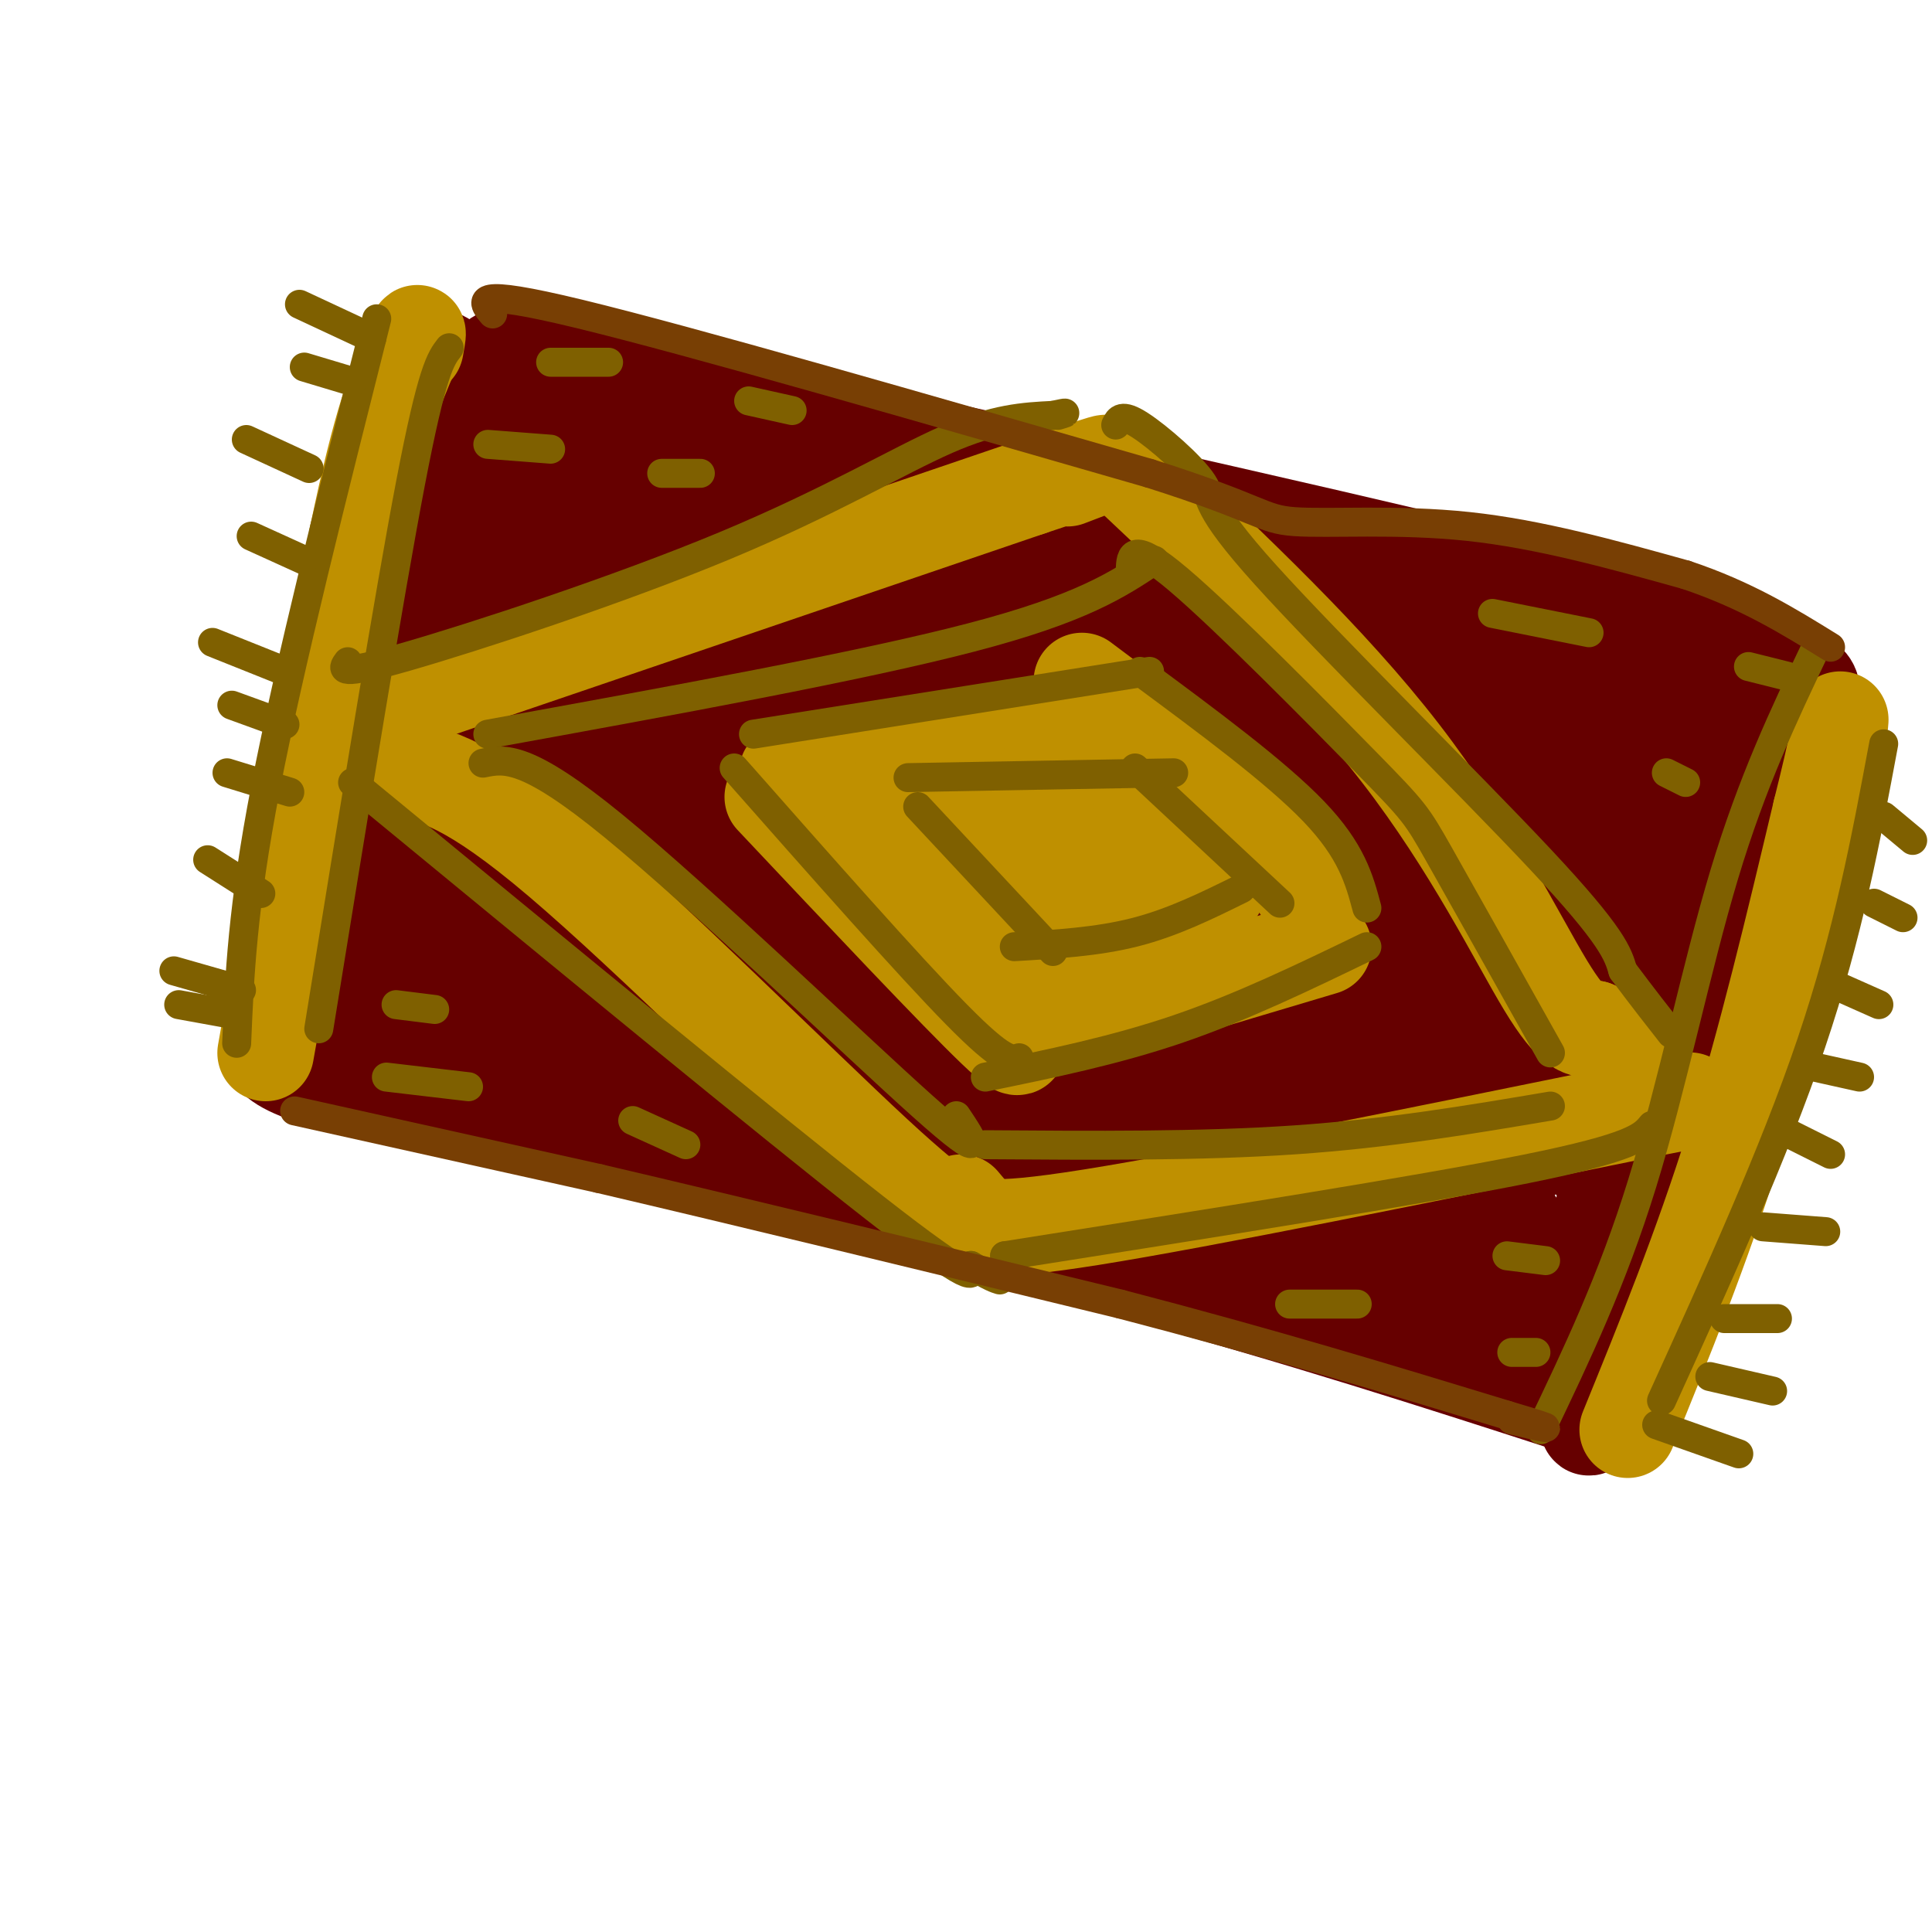 <svg viewBox='0 0 400 400' version='1.1' xmlns='http://www.w3.org/2000/svg' xmlns:xlink='http://www.w3.org/1999/xlink'><g fill='none' stroke='#660000' stroke-width='20' stroke-linecap='round' stroke-linejoin='round'><path d='M93,78c-1.000,-4.417 -2.000,-8.833 -7,13c-5.000,21.833 -14.000,69.917 -23,118'/><path d='M68,215c48.667,11.833 97.333,23.667 138,35c40.667,11.333 73.333,22.167 106,33'/><path d='M312,283c20.667,6.164 19.333,5.075 18,8c-1.333,2.925 -2.667,9.864 3,-3c5.667,-12.864 18.333,-45.533 26,-71c7.667,-25.467 10.333,-43.734 13,-62'/><path d='M372,155c3.444,-12.533 5.556,-12.867 -2,-16c-7.556,-3.133 -24.778,-9.067 -42,-15'/><path d='M328,124c-36.000,-9.167 -105.000,-24.583 -174,-40'/><path d='M154,84c-38.222,-9.689 -46.778,-13.911 -52,-9c-5.222,4.911 -7.111,18.956 -9,33'/><path d='M93,108c-3.019,15.026 -6.067,36.089 -7,50c-0.933,13.911 0.249,20.668 4,12c3.751,-8.668 10.072,-32.762 9,-28c-1.072,4.762 -9.536,38.381 -18,72'/><path d='M81,214c-0.039,5.240 8.865,-17.659 13,-23c4.135,-5.341 3.503,6.874 18,16c14.497,9.126 44.125,15.161 38,14c-6.125,-1.161 -48.003,-9.517 -59,-11c-10.997,-1.483 8.885,3.909 28,6c19.115,2.091 37.461,0.883 44,0c6.539,-0.883 1.269,-1.442 -4,-2'/><path d='M159,214c-12.980,-3.690 -43.430,-11.916 -45,-11c-1.570,0.916 25.742,10.972 40,16c14.258,5.028 15.464,5.028 34,8c18.536,2.972 54.403,8.916 56,7c1.597,-1.916 -31.075,-11.693 -45,-16c-13.925,-4.307 -9.104,-3.144 -4,0c5.104,3.144 10.489,8.270 32,13c21.511,4.730 59.146,9.066 63,8c3.854,-1.066 -26.073,-7.533 -56,-14'/><path d='M234,225c-12.206,-2.866 -14.722,-3.031 -5,1c9.722,4.031 31.682,12.259 51,18c19.318,5.741 35.993,8.994 28,4c-7.993,-4.994 -40.653,-18.237 -56,-24c-15.347,-5.763 -13.381,-4.047 -17,-3c-3.619,1.047 -12.824,1.425 -14,4c-1.176,2.575 5.677,7.347 27,12c21.323,4.653 57.118,9.185 53,7c-4.118,-2.185 -48.147,-11.088 -67,-14c-18.853,-2.912 -12.529,0.168 -10,2c2.529,1.832 1.265,2.416 0,3'/><path d='M224,235c20.151,5.240 70.529,16.841 76,18c5.471,1.159 -33.965,-8.123 -63,-13c-29.035,-4.877 -47.669,-5.348 -23,0c24.669,5.348 92.642,16.517 100,16c7.358,-0.517 -45.898,-12.719 -61,-15c-15.102,-2.281 7.949,5.360 31,13'/><path d='M284,254c11.333,3.333 24.167,5.167 37,7'/><path d='M306,259c2.206,2.132 4.411,4.265 7,5c2.589,0.735 5.560,0.073 5,-3c-0.560,-3.073 -4.653,-8.558 -7,-11c-2.347,-2.442 -2.949,-1.841 -3,2c-0.051,3.841 0.447,10.923 3,16c2.553,5.077 7.159,8.151 11,10c3.841,1.849 6.917,2.474 9,2c2.083,-0.474 3.174,-2.046 3,-5c-0.174,-2.954 -1.612,-7.289 -3,-10c-1.388,-2.711 -2.725,-3.798 -4,-2c-1.275,1.798 -2.486,6.482 -3,10c-0.514,3.518 -0.331,5.870 1,6c1.331,0.130 3.809,-1.963 6,-9c2.191,-7.037 4.096,-19.019 6,-31'/><path d='M337,239c-1.404,0.748 -7.915,18.119 -3,5c4.915,-13.119 21.254,-56.729 20,-58c-1.254,-1.271 -20.102,39.798 -24,51c-3.898,11.202 7.155,-7.464 13,-29c5.845,-21.536 6.483,-45.941 7,-57c0.517,-11.059 0.912,-8.770 -4,1c-4.912,9.770 -15.131,27.021 -23,46c-7.869,18.979 -13.388,39.687 -13,45c0.388,5.313 6.682,-4.768 11,-15c4.318,-10.232 6.659,-20.616 9,-31'/><path d='M330,197c3.227,-17.089 6.796,-44.312 4,-48c-2.796,-3.688 -11.955,16.159 -20,37c-8.045,20.841 -14.976,42.677 -18,54c-3.024,11.323 -2.140,12.133 -1,13c1.140,0.867 2.538,1.789 6,-4c3.462,-5.789 8.990,-18.290 12,-36c3.010,-17.710 3.502,-40.629 3,-51c-0.502,-10.371 -1.998,-8.194 -5,-5c-3.002,3.194 -7.509,7.403 -13,16c-5.491,8.597 -11.967,21.580 -19,39c-7.033,17.420 -14.625,39.276 -14,41c0.625,1.724 9.467,-16.684 14,-27c4.533,-10.316 4.759,-12.539 6,-23c1.241,-10.461 3.498,-29.159 4,-38c0.502,-8.841 -0.752,-7.823 -6,-1c-5.248,6.823 -14.490,19.452 -23,36c-8.510,16.548 -16.289,37.014 -18,43c-1.711,5.986 2.644,-2.507 7,-11'/><path d='M249,232c4.360,-9.443 11.759,-27.549 16,-42c4.241,-14.451 5.322,-25.245 5,-30c-0.322,-4.755 -2.049,-3.471 -8,7c-5.951,10.471 -16.128,30.128 -22,44c-5.872,13.872 -7.440,21.960 -8,26c-0.560,4.040 -0.112,4.031 3,6c3.112,1.969 8.888,5.916 22,-13c13.112,-18.916 33.561,-60.693 36,-59c2.439,1.693 -13.131,46.857 -19,65c-5.869,18.143 -2.037,9.265 3,3c5.037,-6.265 11.279,-9.918 20,-28c8.721,-18.082 19.920,-50.595 12,-46c-7.920,4.595 -34.960,46.297 -62,88'/><path d='M247,253c-5.110,1.748 13.114,-37.882 22,-60c8.886,-22.118 8.435,-26.725 3,-27c-5.435,-0.275 -15.854,3.783 -17,1c-1.146,-2.783 6.981,-12.408 -8,5c-14.981,17.408 -53.071,61.849 -67,72c-13.929,10.151 -3.698,-13.987 6,-36c9.698,-22.013 18.864,-41.902 20,-46c1.136,-4.098 -5.756,7.593 -13,23c-7.244,15.407 -14.840,34.528 -18,44c-3.160,9.472 -1.884,9.293 3,7c4.884,-2.293 13.378,-6.700 21,-16c7.622,-9.300 14.373,-23.493 20,-37c5.627,-13.507 10.130,-26.329 9,-29c-1.130,-2.671 -7.894,4.808 -12,14c-4.106,9.192 -5.553,20.096 -7,31'/><path d='M209,199c-0.974,7.870 0.091,12.046 2,14c1.909,1.954 4.660,1.687 8,2c3.340,0.313 7.267,1.208 15,-7c7.733,-8.208 19.270,-25.517 24,-35c4.730,-9.483 2.653,-11.140 0,-10c-2.653,1.140 -5.882,5.076 -10,14c-4.118,8.924 -9.125,22.838 -11,30c-1.875,7.162 -0.619,7.574 1,10c1.619,2.426 3.602,6.866 9,-4c5.398,-10.866 14.210,-37.039 17,-48c2.790,-10.961 -0.441,-6.711 -5,-7c-4.559,-0.289 -10.446,-5.119 -23,7c-12.554,12.119 -31.776,41.187 -35,41c-3.224,-0.187 9.548,-29.627 15,-47c5.452,-17.373 3.583,-22.677 2,-25c-1.583,-2.323 -2.881,-1.664 -7,3c-4.119,4.664 -11.060,13.332 -18,22'/><path d='M193,159c-9.744,15.633 -25.104,43.715 -25,42c0.104,-1.715 15.673,-33.229 22,-47c6.327,-13.771 3.412,-9.800 3,-12c-0.412,-2.200 1.677,-10.573 -4,-5c-5.677,5.573 -19.121,25.091 -26,41c-6.879,15.909 -7.193,28.211 -6,33c1.193,4.789 3.893,2.067 6,0c2.107,-2.067 3.620,-3.479 9,-15c5.380,-11.521 14.626,-33.153 18,-45c3.374,-11.847 0.875,-13.911 -3,-15c-3.875,-1.089 -9.127,-1.203 -16,4c-6.873,5.203 -15.368,15.725 -22,31c-6.632,15.275 -11.401,35.305 -9,32c2.401,-3.305 11.972,-29.944 16,-47c4.028,-17.056 2.514,-24.528 1,-32'/><path d='M157,124c-2.269,-1.663 -8.442,10.179 -16,30c-7.558,19.821 -16.501,47.620 -15,47c1.501,-0.620 13.446,-29.660 19,-49c5.554,-19.340 4.718,-28.980 6,-41c1.282,-12.020 4.682,-26.420 -5,-7c-9.682,19.420 -32.445,72.661 -37,84c-4.555,11.339 9.099,-19.222 15,-39c5.901,-19.778 4.051,-28.772 5,-38c0.949,-9.228 4.698,-18.690 -3,0c-7.698,18.690 -26.842,65.532 -30,74c-3.158,8.468 9.669,-21.438 16,-40c6.331,-18.562 6.165,-25.781 6,-33'/><path d='M118,112c2.661,-11.008 6.313,-22.030 0,-7c-6.313,15.030 -22.592,56.110 -27,70c-4.408,13.890 3.056,0.590 8,-12c4.944,-12.590 7.369,-24.470 10,-36c2.631,-11.530 5.468,-22.709 0,-14c-5.468,8.709 -19.241,37.306 -26,55c-6.759,17.694 -6.502,24.484 -4,20c2.502,-4.484 7.251,-20.242 12,-36'/><path d='M105,86c-1.585,7.045 -3.171,14.090 -1,12c2.171,-2.090 8.098,-13.314 9,-17c0.902,-3.686 -3.222,0.167 -6,7c-2.778,6.833 -4.209,16.647 -2,15c2.209,-1.647 8.060,-14.756 23,-16c14.940,-1.244 38.970,9.378 63,20'/><path d='M191,107c22.105,6.337 45.867,12.178 29,8c-16.867,-4.178 -74.362,-18.377 -77,-18c-2.638,0.377 49.582,15.328 92,24c42.418,8.672 75.036,11.066 79,12c3.964,0.934 -20.724,0.410 -38,-2c-17.276,-2.410 -27.138,-6.705 -37,-11'/><path d='M239,120c15.039,0.669 71.138,7.842 96,12c24.862,4.158 18.489,5.300 12,5c-6.489,-0.300 -13.093,-2.042 -13,0c0.093,2.042 6.884,7.869 10,12c3.116,4.131 2.558,6.565 2,9'/><path d='M346,158c1.369,-3.060 3.792,-15.208 4,-13c0.208,2.208 -1.798,18.774 -1,23c0.798,4.226 4.399,-3.887 8,-12'/><path d='M360,147c-3.495,21.856 -6.991,43.712 -8,47c-1.009,3.288 0.467,-11.992 0,-21c-0.467,-9.008 -2.878,-11.744 -20,-16c-17.122,-4.256 -48.956,-10.030 -57,-10c-8.044,0.030 7.702,5.866 20,8c12.298,2.134 21.149,0.567 30,-1'/><path d='M325,154c-3.278,-3.284 -26.473,-10.995 -38,-15c-11.527,-4.005 -11.385,-4.303 -22,-5c-10.615,-0.697 -31.988,-1.792 -23,0c8.988,1.792 48.337,6.473 72,8c23.663,1.527 31.639,-0.099 35,-2c3.361,-1.901 2.105,-4.076 -9,-4c-11.105,0.076 -32.059,2.402 -50,1c-17.941,-1.402 -32.869,-6.531 -45,-7c-12.131,-0.469 -21.466,3.723 -19,6c2.466,2.277 16.733,2.638 31,3'/><path d='M257,139c13.366,-0.792 31.282,-4.272 25,-7c-6.282,-2.728 -36.761,-4.703 -61,-10c-24.239,-5.297 -42.238,-13.915 -46,-14c-3.762,-0.085 6.713,8.362 15,14c8.287,5.638 14.385,8.467 21,12c6.615,3.533 13.746,7.769 21,10c7.254,2.231 14.631,2.457 27,5c12.369,2.543 29.729,7.404 15,-1c-14.729,-8.404 -61.549,-30.074 -84,-39c-22.451,-8.926 -20.535,-5.110 -24,-3c-3.465,2.110 -12.313,2.513 -16,4c-3.687,1.487 -2.215,4.058 -2,6c0.215,1.942 -0.827,3.254 4,7c4.827,3.746 15.522,9.928 32,13c16.478,3.072 38.739,3.036 61,3'/><path d='M245,139c12.452,0.709 13.083,0.983 4,-1c-9.083,-1.983 -27.881,-6.223 -46,-9c-18.119,-2.777 -35.560,-4.091 -40,-3c-4.440,1.091 4.120,4.588 5,6c0.880,1.412 -5.919,0.739 12,4c17.919,3.261 60.555,10.455 66,8c5.445,-2.455 -26.301,-14.559 -35,-17c-8.699,-2.441 5.651,4.779 20,12'/><path d='M290,255c-2.929,-0.185 -5.857,-0.369 -5,1c0.857,1.369 5.500,4.292 13,6c7.500,1.708 17.857,2.202 21,2c3.143,-0.202 -0.929,-1.101 -5,-2'/><path d='M331,235c0.000,0.000 -2.000,4.000 -2,4'/><path d='M63,208c-5.750,4.417 -11.500,8.833 -3,13c8.500,4.167 31.250,8.083 54,12'/><path d='M114,233c29.000,7.000 74.500,18.500 120,30'/><path d='M234,263c35.333,9.667 63.667,18.833 92,28'/><path d='M326,291c16.167,4.833 10.583,2.917 5,1'/></g>
<g fill='none' stroke='#bf9000' stroke-width='20' stroke-linecap='round' stroke-linejoin='round'><path d='M55,218c0.000,0.000 19.000,-107.000 19,-107'/><path d='M74,111c5.000,-24.167 8.000,-31.083 11,-38'/><path d='M85,73c2.000,-6.500 1.500,-3.750 1,-1'/><path d='M337,296c7.667,-18.833 15.333,-37.667 22,-59c6.667,-21.333 12.333,-45.167 18,-69'/><path d='M377,168c3.667,-14.667 3.833,-16.833 4,-19'/><path d='M78,147c0.000,0.000 135.000,-46.000 135,-46'/><path d='M213,101c23.833,-8.000 15.917,-5.000 8,-2'/><path d='M235,99c20.111,18.933 40.222,37.867 55,57c14.778,19.133 24.222,38.467 30,48c5.778,9.533 7.889,9.267 10,9'/><path d='M330,213c3.667,3.333 7.833,7.167 12,11'/><path d='M201,252c1.000,1.833 2.000,3.667 25,0c23.000,-3.667 68.000,-12.833 113,-22'/><path d='M339,230c18.833,-3.667 9.417,-1.833 0,0'/><path d='M83,159c7.133,1.533 14.267,3.067 33,19c18.733,15.933 49.067,46.267 65,61c15.933,14.733 17.467,13.867 19,13'/><path d='M200,252c3.000,1.667 1.000,-0.667 -1,-3'/><path d='M160,165c19.083,20.250 38.167,40.500 46,48c7.833,7.500 4.417,2.250 1,-3'/><path d='M217,213c0.000,0.000 57.000,-17.000 57,-17'/><path d='M224,141c11.500,8.583 23.000,17.167 31,25c8.000,7.833 12.500,14.917 17,22'/><path d='M163,160c0.000,0.000 64.000,-8.000 64,-8'/><path d='M216,156c-15.053,2.143 -30.106,4.287 -30,7c0.106,2.713 15.372,5.997 18,6c2.628,0.003 -7.383,-3.273 -12,-5c-4.617,-1.727 -3.841,-1.904 -1,3c2.841,4.904 7.747,14.889 13,21c5.253,6.111 10.851,8.349 13,7c2.149,-1.349 0.848,-6.286 -2,-11c-2.848,-4.714 -7.242,-9.204 -12,-12c-4.758,-2.796 -9.879,-3.898 -15,-5'/><path d='M188,167c-2.606,1.150 -1.620,6.523 5,13c6.620,6.477 18.874,14.056 25,16c6.126,1.944 6.126,-1.749 4,-11c-2.126,-9.251 -6.377,-24.061 -6,-24c0.377,0.061 5.380,14.992 9,22c3.620,7.008 5.855,6.092 9,7c3.145,0.908 7.199,3.641 5,-2c-2.199,-5.641 -10.651,-19.656 -12,-21c-1.349,-1.344 4.406,9.984 9,16c4.594,6.016 8.027,6.719 9,4c0.973,-2.719 -0.513,-8.859 -2,-15'/><path d='M243,172c-1.549,-4.878 -4.421,-9.572 -6,-10c-1.579,-0.428 -1.867,3.411 2,9c3.867,5.589 11.887,12.928 13,13c1.113,0.072 -4.682,-7.122 -7,-9c-2.318,-1.878 -1.159,1.561 0,5'/></g>
<g fill='none' stroke='#7f6000' stroke-width='6' stroke-linecap='round' stroke-linejoin='round'><path d='M72,137c-1.155,1.554 -2.310,3.107 12,-1c14.310,-4.107 44.083,-13.875 66,-23c21.917,-9.125 35.976,-17.607 46,-22c10.024,-4.393 16.012,-4.696 22,-5'/><path d='M218,86c3.833,-0.833 2.417,-0.417 1,0'/><path d='M231,88c0.608,-1.217 1.215,-2.434 5,0c3.785,2.434 10.746,8.518 13,12c2.254,3.482 -0.201,4.360 13,19c13.201,14.640 42.057,43.040 57,59c14.943,15.960 15.971,19.480 17,23'/><path d='M336,201c4.500,6.000 7.250,9.500 10,13'/><path d='M208,260c0.000,0.000 0.100,0.100 0.1,0.1'/><path d='M208,260c42.833,-6.750 85.667,-13.500 108,-18c22.333,-4.500 24.167,-6.750 26,-9'/><path d='M73,162c43.333,35.667 86.667,71.333 108,88c21.333,16.667 20.667,14.333 20,12'/><path d='M201,262c4.333,2.500 5.167,2.750 6,3'/><path d='M100,158c4.444,-0.911 8.889,-1.822 27,13c18.111,14.822 49.889,45.378 64,58c14.111,12.622 10.556,7.311 7,2'/><path d='M204,237c22.250,0.167 44.500,0.333 64,-1c19.500,-1.333 36.250,-4.167 53,-7'/><path d='M234,118c0.125,-3.131 0.250,-6.262 10,2c9.750,8.262 29.125,27.917 39,38c9.875,10.083 10.250,10.595 15,19c4.750,8.405 13.875,24.702 23,41'/><path d='M101,152c38.500,-7.000 77.000,-14.000 100,-20c23.000,-6.000 30.500,-11.000 38,-16'/><path d='M156,152c0.000,0.000 82.000,-13.000 82,-13'/><path d='M236,139c14.083,10.417 28.167,20.833 36,29c7.833,8.167 9.417,14.083 11,20'/><path d='M283,196c-12.917,6.250 -25.833,12.500 -39,17c-13.167,4.500 -26.583,7.250 -40,10'/><path d='M152,159c18.083,20.500 36.167,41.000 46,51c9.833,10.000 11.417,9.500 13,9'/><path d='M190,167c0.000,0.000 28.000,30.000 28,30'/><path d='M210,196c8.583,-0.500 17.167,-1.000 25,-3c7.833,-2.000 14.917,-5.500 22,-9'/><path d='M235,159c0.000,0.000 30.000,28.000 30,28'/><path d='M188,161c0.000,0.000 55.000,-1.000 55,-1'/><path d='M114,75c0.000,0.000 12.000,0.000 12,0'/><path d='M155,83c0.000,0.000 9.000,2.000 9,2'/><path d='M101,92c0.000,0.000 13.000,1.000 13,1'/><path d='M137,98c0.000,0.000 8.000,0.000 8,0'/><path d='M82,208c0.000,0.000 8.000,1.000 8,1'/><path d='M80,223c0.000,0.000 17.000,2.000 17,2'/><path d='M131,232c0.000,0.000 11.000,5.000 11,5'/><path d='M267,270c0.000,0.000 14.000,0.000 14,0'/><path d='M313,280c0.000,0.000 5.000,0.000 5,0'/><path d='M312,260c0.000,0.000 8.000,1.000 8,1'/><path d='M309,127c0.000,0.000 20.000,4.000 20,4'/><path d='M362,138c0.000,0.000 8.000,2.000 8,2'/><path d='M345,160c0.000,0.000 4.000,2.000 4,2'/><path d='M376,134c-6.600,13.867 -13.200,27.733 -19,47c-5.800,19.267 -10.800,43.933 -17,64c-6.200,20.067 -13.600,35.533 -21,51'/><path d='M390,154c-3.667,19.667 -7.333,39.333 -15,62c-7.667,22.667 -19.333,48.333 -31,74'/><path d='M93,72c-1.750,2.250 -3.500,4.500 -8,28c-4.500,23.500 -11.750,68.250 -19,113'/><path d='M78,66c-9.083,36.000 -18.167,72.000 -23,97c-4.833,25.000 -5.417,39.000 -6,53'/><path d='M62,63c0.000,0.000 15.000,7.000 15,7'/><path d='M63,76c0.000,0.000 10.000,3.000 10,3'/><path d='M51,91c0.000,0.000 13.000,6.000 13,6'/><path d='M52,111c0.000,0.000 11.000,5.000 11,5'/><path d='M44,133c0.000,0.000 15.000,6.000 15,6'/><path d='M48,146c0.000,0.000 11.000,4.000 11,4'/><path d='M47,160c0.000,0.000 13.000,4.000 13,4'/><path d='M43,178c0.000,0.000 11.000,7.000 11,7'/><path d='M36,201c0.000,0.000 14.000,4.000 14,4'/><path d='M37,208c0.000,0.000 11.000,2.000 11,2'/><path d='M343,295c0.000,0.000 17.000,6.000 17,6'/><path d='M354,285c0.000,0.000 13.000,3.000 13,3'/><path d='M357,273c0.000,0.000 11.000,0.000 11,0'/><path d='M365,254c0.000,0.000 13.000,1.000 13,1'/><path d='M369,234c0.000,0.000 10.000,5.000 10,5'/><path d='M376,221c0.000,0.000 9.000,2.000 9,2'/><path d='M380,204c0.000,0.000 9.000,4.000 9,4'/><path d='M388,187c0.000,0.000 6.000,3.000 6,3'/><path d='M390,169c0.000,0.000 6.000,5.000 6,5'/></g>
<g fill='none' stroke='#783f04' stroke-width='6' stroke-linecap='round' stroke-linejoin='round'><path d='M61,230c0.000,0.000 63.000,14.000 63,14'/><path d='M124,244c28.500,6.667 68.250,16.333 108,26'/><path d='M232,270c31.333,8.167 55.667,15.583 80,23'/><path d='M312,293c13.500,4.000 7.250,2.500 1,1'/><path d='M102,65c-2.333,-2.750 -4.667,-5.500 18,0c22.667,5.500 70.333,19.250 118,33'/><path d='M238,98c23.440,7.429 23.042,9.500 30,10c6.958,0.500 21.274,-0.571 36,1c14.726,1.571 29.863,5.786 45,10'/><path d='M349,119c12.500,4.167 21.250,9.583 30,15'/></g>
</svg>